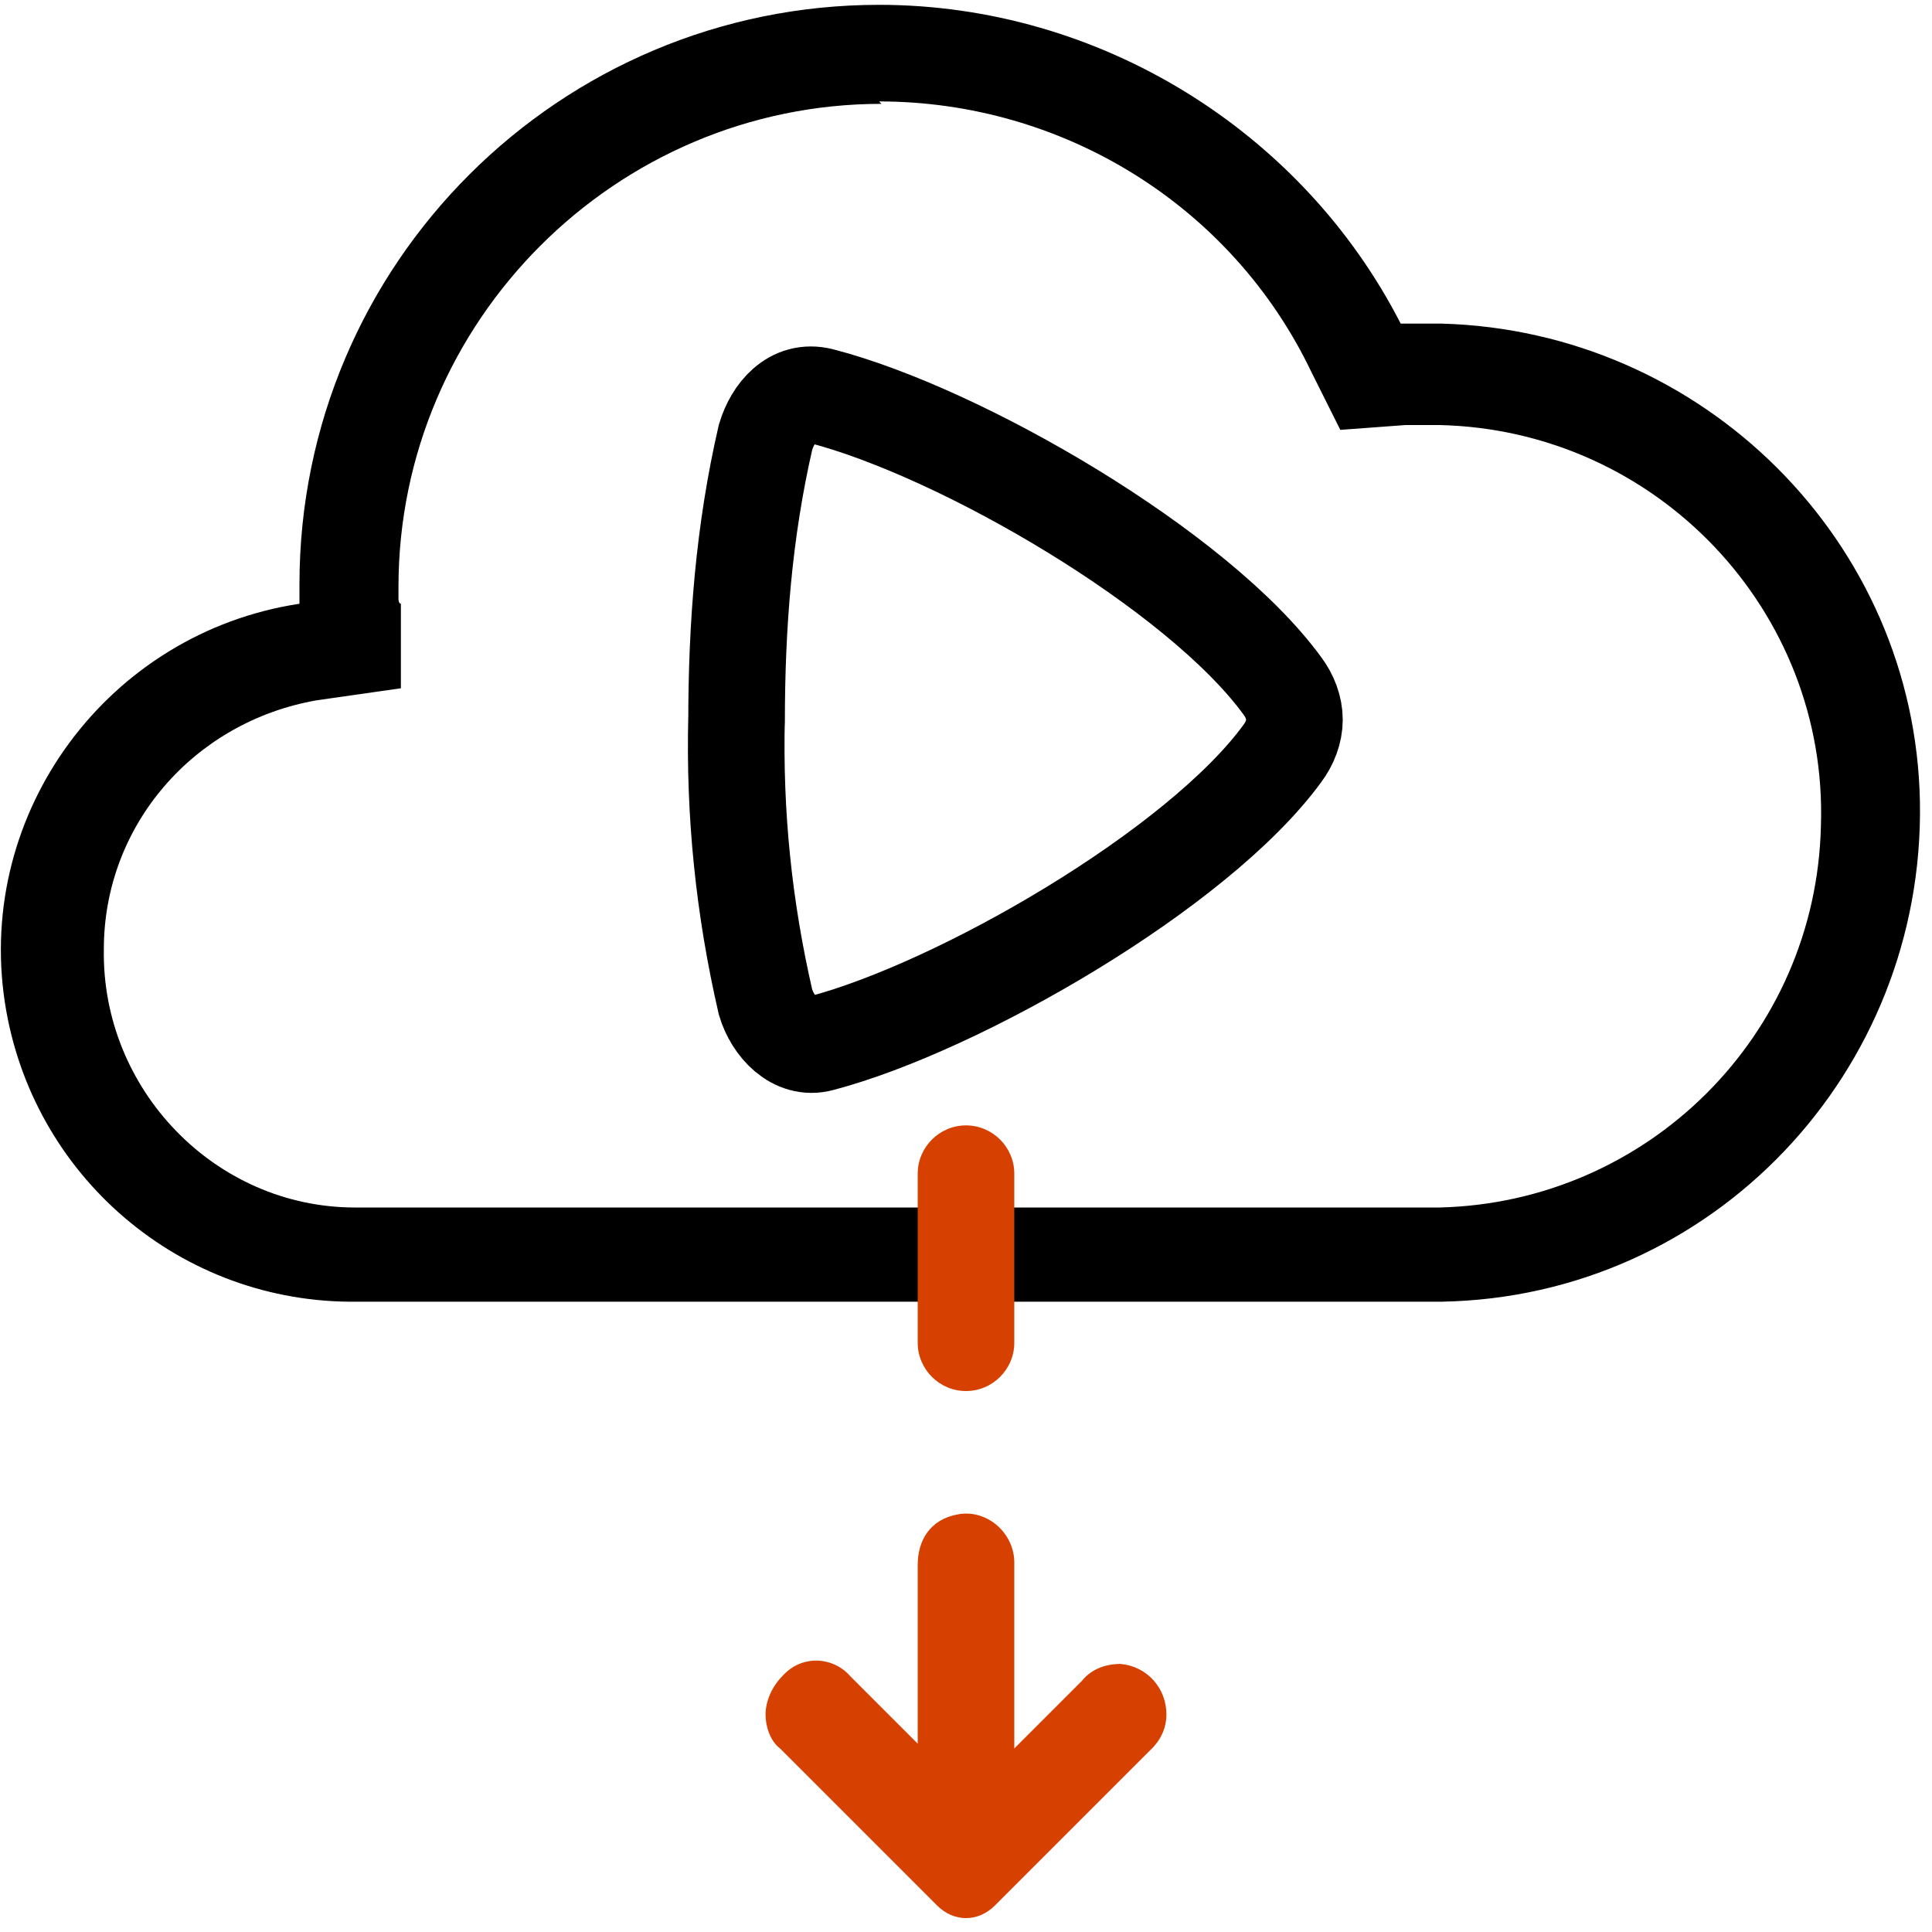 <?xml version="1.0" encoding="UTF-8"?>
<svg xmlns="http://www.w3.org/2000/svg" version="1.1" viewBox="0 0 80 80">
  <defs>
    <style>
      .cls-1 {
        fill: #d64000;
      }

      .cls-2 {
        fill: none;
        stroke: #000;
        stroke-linecap: round;
        stroke-miterlimit: 10;
        stroke-width: 4px;
      }
    </style>
  </defs>
  <!-- Generator: Adobe Illustrator 28.7.1, SVG Export Plug-In . SVG Version: 1.2.0 Build 142)  -->
  <g>
    <g id="Layer_1">
      <g id="Layer_1-2" data-name="Layer_1">
        <g id="Layer_1-2">
          <path class="cls-2" d="M30.5,29.9c0-4,.3-7.9,1.2-11.8.3-1,1.1-2,2.3-1.7,5.8,1.5,15.6,7.2,19.1,12,.3.4.5.9.5,1.4h0c0,.5-.2,1-.5,1.4-3.5,4.8-13.4,10.5-19.1,12-1.1.3-2-.7-2.3-1.7-.9-3.9-1.3-7.8-1.2-11.8"/>
          <path d="M36.4,4.2c7.6,0,14.6,4.3,17.9,11.2l1.2,2.4,2.7-.2h1.4c9,.2,16.1,7.7,15.8,16.6-.2,8.7-7.2,15.6-15.8,15.8H14.7c-5.8,0-10.5-4.9-10.4-10.7,0-5.1,3.7-9.4,8.8-10.3l3.5-.5v-3.5c-.1,0-.1-.2-.1-.2v-.5c0-11,9-20,20-20h0M36.4.2C23.2.2,12.4,10.9,12.4,24.2v.8C4.5,26.2-1,33.6.2,41.5c1.1,7.2,7.3,12.5,14.6,12.4h44.9c11.2-.2,20-9.5,19.8-20.7-.2-10.8-9-19.5-19.8-19.8h-1.7C53.9,5.4,45.5.2,36.4.2h0Z"/>
          <g>
            <path class="cls-1" d="M38,48.6v7c0,1.1.9,2,2,2s2-.9,2-2v-7c0-1.1-.9-2-2-2s-2,.9-2,2Z"/>
            <path class="cls-1" d="M38,64.6v7.6l-1.3-1.3h0l-1.5-1.5c-.7-.8-2-.9-2.8,0-.4.4-.7,1-.7,1.6h0c0,.5.2,1.1.6,1.4l1.5,1.5h0l5,5c.7.7,1.7.7,2.4,0l5-5h0l1.5-1.5c.4-.4.6-.9.6-1.4h0c0-1.1-.8-2-1.9-2.1-.6,0-1.2.2-1.6.7l-1.5,1.5h0l-1.3,1.3v-7.7c0-1.2-1.1-2.2-2.3-2s-1.7,1.1-1.7,2.1h0Z"/>
          </g>
        </g>
      </g>
    </g>
  </g>
</svg>